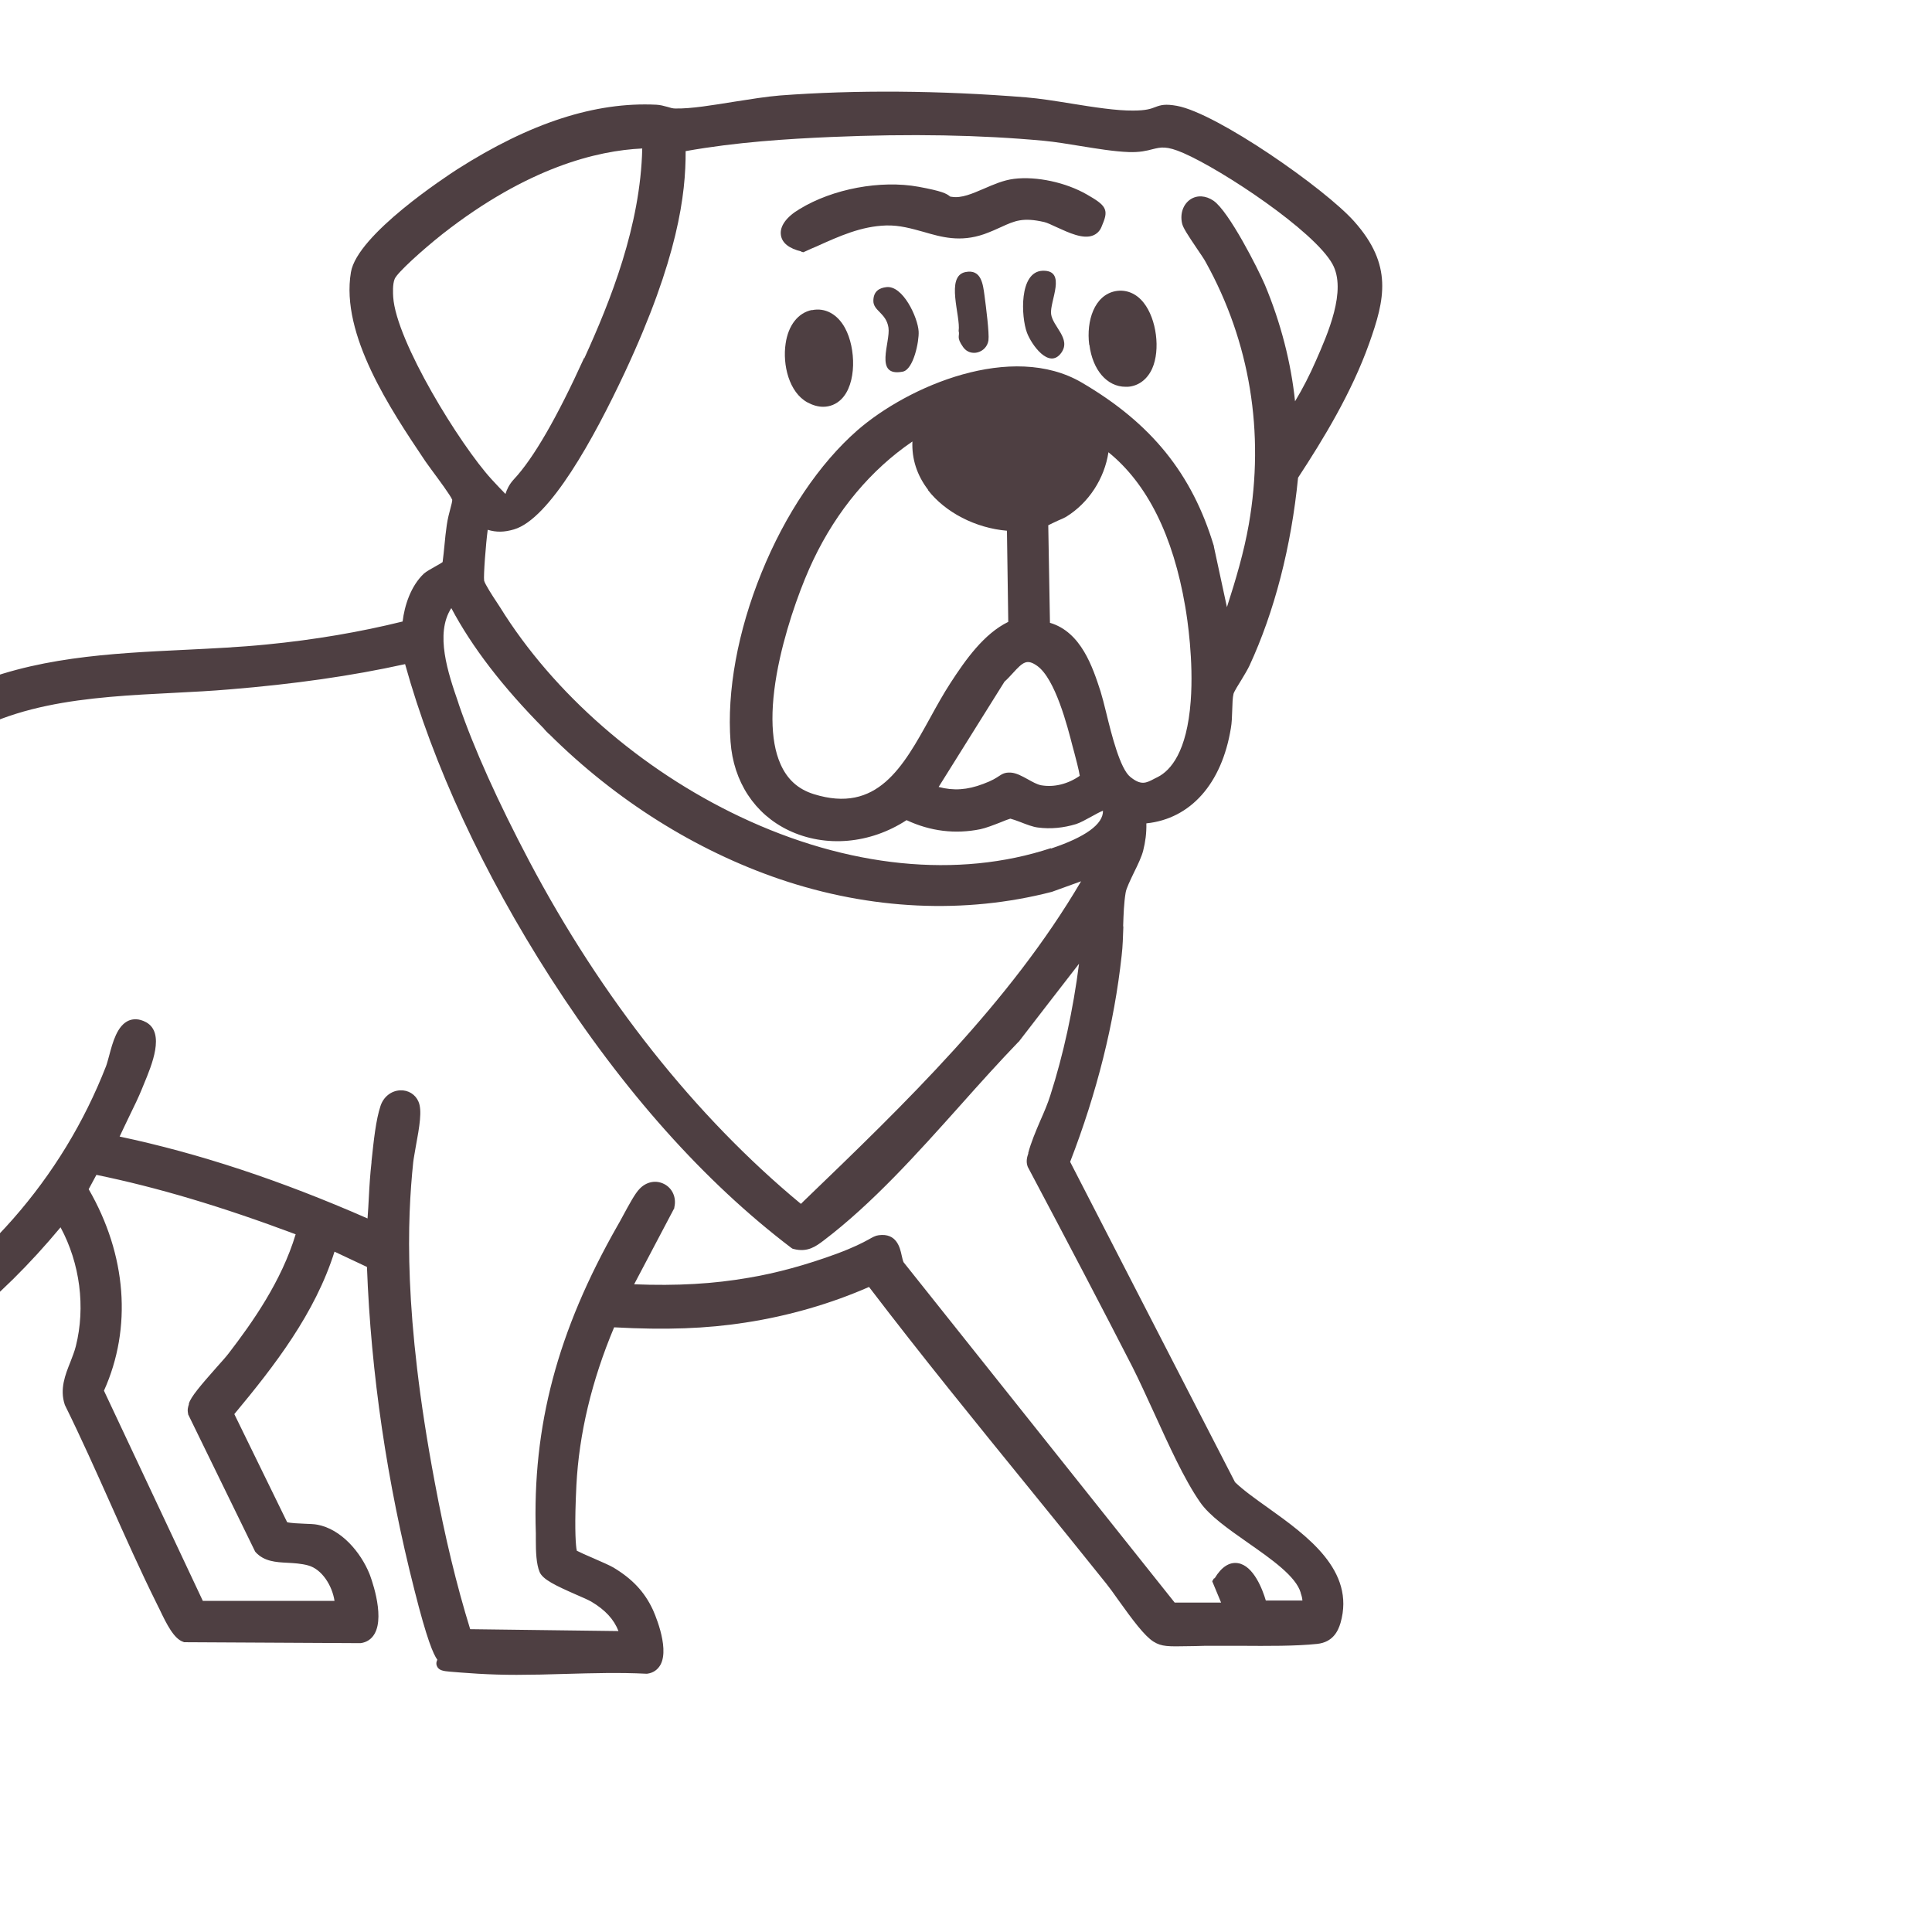 <?xml version="1.0" encoding="UTF-8"?>
<svg id="Layer_1" xmlns="http://www.w3.org/2000/svg" version="1.1" viewBox="0 0 1024 1024">
  <!-- Generator: Adobe Illustrator 29.8.2, SVG Export Plug-In . SVG Version: 2.1.1 Build 3)  -->
  <defs>
    <style>
      .st0 {
        fill: #4e3f42;
      }
    </style>
  </defs>
  <path class="st0" d="M595.3,490.7c.2-6,.4-12.1,1.3-17.5.3-2.3,2.6-6.9,4.5-10.9,2.1-4.2,4-8.3,4.8-11.4,1.2-4.8,1.8-9.2,1.7-14.5,23.4-2.4,40-21,44.8-50.5.5-2.8.6-6.1.7-9.4.1-3.4.2-6.8.7-8.8.3-1.1,2.6-4.9,4.2-7.4,1.7-2.8,3.3-5.5,4.2-7.4,13.3-28.7,22.2-63.2,25.8-99.7,13.5-20.6,28.4-45.1,37.7-71.2,8.3-23.3,12.7-41.5-8-64.7-15.4-17.3-72.6-57.3-93.9-61.2-6.1-1.1-8.5-.5-11.6.7-2.1.8-4.6,1.8-11.6,1.8-8.8.1-21-1.8-32.7-3.7-8.7-1.4-16.8-2.7-24-3.3-45.7-3.7-90.8-4-130.5-1-7.3.6-15.9,2-24.2,3.3-11.3,1.8-22.9,3.8-31.4,3.6-1.2,0-2.6-.4-4.2-.9-1.8-.5-3.7-1-5.7-1.1-32.4-1.6-66.9,9.6-105.5,34.2-5.4,3.5-53.1,34.6-56.4,54.6-5.6,33.1,21.3,73.1,39,99.5l.4.6c.8,1.2,2.2,3,3.9,5.4,3.1,4.2,9.5,12.8,10.4,15.1,0,1.1-.5,2.7-1,4.7-.6,2.3-1.4,5.2-1.9,8.7-.5,3.5-.9,7.1-1.2,10.5-.3,3-.6,6.1-1,9.1-.9.7-2.8,1.7-4,2.4-2.3,1.3-4.5,2.5-5.9,3.7-7,6.6-10.3,17-11.3,25.4-22.2,5.5-46.5,9.7-72.2,12.2-14.1,1.4-28.8,2.1-43,2.8-39.8,1.9-80.9,3.9-117.9,20.6-1.9.8-3,2-4.1,3.1-1.7,1.7-3.4,3.4-9.4,4.5-9.2,1.7-33.9-9.9-42.1-16.3-12.6-9.8-20-23.5-22.2-40.8-3.2-26.3,7.2-72.3,37.7-111.2l.6-.7v-.9c.5-2.5,1-4.7,1.3-6.6,1.1-5.5,1.8-9.2-1-11.5-3.5-2.8-7.8-.9-25.8,6.9l-2.6,1.1c-31.1,13.4-59.4,44-72,77.9-14.2,38.2-11.8,83.1,6.1,117.2,13.9,26.4,35.7,44.4,63.3,52.4-23.3,52.9-33.5,115.9-31,192.5-5.2,10.9-13.6,21.1-21.8,30.9-6.1,7.3-12.4,14.9-17.1,22.6-10.7,17.5-10.6,64.2-10.6,95.1,0,6.5,0,12.1,0,16.6-.1,5.5-.4,11.3-.7,16.9-.6,11-1.3,22.5-.3,33.5,1.1,13.7,9.2,22.1,22.6,23.7h.3s.3,0,.3,0c12.5-.9,26.1-.4,39.2.1,14.3.6,29.2,1.1,42.9-.1,1.5-.1,2.7-.2,3.9-.2,3.2,0,6-.2,8.1-2.5,2.6-2.9,2.5-7.6,1.6-18.6-1.9-23.9-23.9-37.4-35.6-43l13.5-72.6c38.2-16.8,74.1-45.3,106.7-84.5,10.3,19.1,13.3,42.3,8.1,63-.7,2.8-1.8,5.5-2.9,8.4-2.7,6.7-5.7,14.3-3,22.5l.2.5c8.4,17,16.3,34.7,23.9,51.7,7.9,17.7,16,35.9,24.8,53.6.3.6.7,1.5,1.2,2.4,4.1,8.7,7.9,16,12.7,17.6l.5.2,93.1.5h.2s.2,0,.2,0c3.2-.4,5.8-2.1,7.4-4.9,5.9-10.1-2.6-31.7-2.7-31.9-4.6-11.3-14.9-23.7-27.7-26-1.5-.3-4-.4-6.8-.5-2.6-.1-7.2-.3-9.1-.8l-28-57.3c21.4-25.7,42.8-53.4,53.1-86.1l17.2,8.1c2.1,56.4,10.6,114.1,25.2,171.4,6.6,26.2,10,33.9,12.1,36.8-.6,1.2-.7,2.3-.2,3.4,1,2.3,3.5,2.6,6.7,2.9,2.9.3,7.8.6,15,1.1,6.7.4,13.6.6,20.5.6s17.4-.2,26-.5c14.1-.4,28.7-.8,42.6-.1h.3s.3,0,.3,0c3.2-.4,5.6-2.1,7.1-4.8,5.1-9.5-4.1-29.2-4.2-29.4-4.4-9.3-10.8-16.1-20.8-22.1-1.9-1.1-6.2-3-10.8-5-3.1-1.3-7.1-3.1-8.6-3.9,0-.4-.1-.9-.2-1.2-.5-4-1-13.1,0-33.4,1.4-27.3,8.1-55.5,20-83.8,27.4,1.5,48.9.7,69.5-2.5,23-3.5,45.6-10.1,65.6-18.9,27.6,36.2,56.8,72.1,85,106.8,13.4,16.5,27.3,33.6,40.8,50.5,1.6,2,3.8,5,6.1,8.3,7.8,10.9,14.1,19.4,18.9,22.4,4.3,2.7,7.9,2.6,18.5,2.4,2.5,0,5.5-.1,8.9-.2,5.6,0,11.9,0,18.6,0,14.4.1,29.3.2,40.7-1,8.4-.9,11.1-6.8,12.4-11.1,8-27.8-17.8-46.3-38.5-61.1-6.6-4.7-12.8-9.1-17.4-13.5l-87.4-169.8c14.2-36.7,23.4-73.5,27.3-109.3.6-4.9.7-10.1.9-15.1ZM107.5,848.5l-52.4-111.4c15-33.3,12-72-8.1-106.8l4.1-7.6c32.5,6.7,66.1,16.7,105.6,31.5-7.5,24.9-22.9,46.7-35.5,63.1-1.2,1.6-3.7,4.4-6.3,7.3-8.4,9.5-13.9,15.9-14.8,19.4v.4c-.4,1.2-.9,2.8-.4,4.8v.4c0,0,35.3,72.3,35.3,72.3l.2.4.3.4c4.5,4.9,10.7,5.3,16.8,5.6,3.6.2,7.3.4,11,1.4,7.4,2,12.8,10.8,14,18.8h-69.8ZM643.4,836.6l-.9,1.5,4.7,11.3h-24.6l-143.7-180.4c-.4-.9-.7-2.3-1-3.6-.9-4.2-2.7-12-12.2-10.7-1.7.2-3.1,1-5.4,2.3-3.1,1.7-7.9,4.2-16.8,7.5-16,5.9-32.1,10.3-46.5,12.7-18.8,3.3-38.3,4.4-60.9,3.5l21.3-40.4v-.4c1.2-5-.9-10-5.3-12.3-4.4-2.3-9.5-1.3-13.1,2.5-2.4,2.4-5.4,8-9.2,15-1,1.8-1.8,3.4-2.5,4.5-31.9,56-45.2,106.3-43.3,163.1,0,1.1,0,2.3,0,3.6,0,5.9.2,12.6,2,16.9,1.7,4,8.5,7.2,19.4,12,3.3,1.4,6.4,2.8,8,3.7,7.4,4.4,12,9.4,14.4,15.6l-78.6-1c-7.2-23.3-13.4-48.9-18.8-78-16.8-89.2-14.5-139.4-11.4-169.4.2-1.9.8-4.9,1.3-8,2.1-11.3,3.5-19.6,1.5-24.2-1.6-3.8-5.4-6.2-9.7-6-4.7.2-8.8,3.4-10.4,8.2-2.5,7.5-3.6,18.2-4.8,29.5v.5c-.7,6.1-1.1,12.3-1.4,18.3-.2,3.7-.4,7.6-.7,11.4-46.3-20.3-89.4-34.5-131.4-43.4,1.5-3.3,3.2-6.7,4.8-10.1,2.8-5.7,5.4-11.1,7-15.1.3-.8.7-1.7,1.1-2.7,4.2-10.1,11.2-26.9,1.3-32.6-4.1-2.3-7.3-1.8-9.3-1-6.2,2.6-8.6,11.6-10.5,18.8-.6,2.1-1.1,4.1-1.6,5.4-23.3,59.7-66.5,108.8-124.7,141.9-1.4.8-3.7,1.8-6.1,2.9-9.6,4.4-17.1,8.1-19.3,12.7l-.2.4-17.6,89.5v.4c0,0,0,.4,0,.4.5,8.6,9.3,12.2,15.8,14.9,2,.8,3.9,1.6,5.3,2.4,8.6,4.9,13.9,11.1,15.9,18.7h-72.5c-1.2-.7-1.4-4.5-1.6-6.2-1.2-17.9,0-38.5,1-58.5.4-8.1.9-15.7,1.1-23.1.2-5.1.2-10.3.2-15.9,0-12.5,0-25.4,2.1-36.1,2.1-10.3,10.6-20.5,18.7-30.4,3.7-4.5,7.2-8.7,10.1-12.9,11.4-16.5,17.2-27.7,17.8-34.5.4-5,0-10.1-.5-15-.3-3.6-.6-7-.6-10.2.4-28.1,3.1-70.1,13.5-110.4,11-42.9,28.1-74.7,50.9-94.5,34.1-29.7,81.4-32.1,127.1-34.4,10-.5,19.5-1,28.9-1.8,34.2-2.8,64.7-7.1,93.2-13.4,14.8,53.3,41.4,110.7,77.1,166.3,38.5,59.9,81.5,108.1,127.6,143.1l.6.4.7.2c7.4,1.9,11.8-1.5,15.7-4.4,26.1-19.8,49.8-46.3,72.7-71.9,10.5-11.8,20.5-22.9,30.7-33.5h.1c0-.1,32-41.4,32-41.4-3.1,24.3-8.3,48.2-15.2,69.7-1.3,4.2-3.3,8.9-5.3,13.4-2.5,5.8-5,11.8-6.4,17.1v.4c-.6,1.7-1.3,4.1-.4,6.7l.2.5c21.9,41.3,39.5,74.9,55.3,105.7,3.6,7.1,7.4,15.5,11.5,24.4,7.9,17.3,16,35.3,24.4,47.4,5,7.3,14.9,14.2,25.3,21.5,12.6,8.8,25.6,17.9,28.1,26.6v.2c.5,1.4.8,2.6.9,3.9h-19.1c-.1,0-.2,0-.3,0-1.7-5.8-6.5-18.5-14.8-19.8-4.5-.7-8.7,2-12.3,8ZM291,389c35.4,35.2,77.8,61.8,122.4,77,48.1,16.3,98,18.6,144.1,6.7l15.5-5.6c-37.9,64.5-93.3,117.8-146.9,169.4l-1.5,1.5h-.2c-55.8-46.2-105.5-108.9-143.9-181.6-16.6-31.5-29.2-59.4-37.3-83l-.3-1c-5.4-15.6-12.5-36.5-3.7-50.1,11,20.7,27.2,41.8,49.3,64.1h-.1c0,.1,2.5,2.6,2.5,2.6ZM557.1,449.5c-49.3,16.3-107.8,10.4-164.8-16.6-52.6-24.9-99-65.4-127.3-111.1-.4-.6-1-1.5-1.7-2.6-1.9-2.8-6.2-9.5-6.7-11.4-.4-2.7.9-19.6,1.9-27,4.6,1.4,8.8,1.3,13.9-.2,18.9-5.5,42.4-48.3,58.8-83.3,28.2-60.4,32.3-94.4,32.2-117.2,26.8-4.8,54-6.5,77.2-7.5,42.1-1.8,78.9-1.1,112.5,2,6.2.6,13,1.7,19.6,2.8,8.7,1.4,17.6,2.9,25.6,3.2,5.8.2,9.5-.7,12.5-1.5,4.5-1.1,7.4-1.9,16.4,2,20.7,9,69.2,41.2,79,58.8,7.8,14-2.6,37.3-8.7,51.2-3.3,7.6-7.1,15-11.1,21.6-2.1-20.3-7.5-41.5-16-61.8-3.6-8.4-19-38.8-27.2-44.5-4.1-2.8-8.7-3.1-12.3-.7-3.8,2.6-5.5,7.5-4.4,12.6.5,2.4,2.9,6,7.8,13.3,2,3,4,5.8,4.8,7.4,23.4,42.2,31.3,90.2,22.8,138.9-2.6,14.9-7,29.6-11.6,43.9l-6.9-32v-.3c-11.5-38.3-33.1-65.1-70-86.7-37-21.7-91.9,1.7-119,25.3-20.1,17.6-38.2,44.4-50.8,75.5-12.6,31-18.4,62.8-16.4,89.5,1.5,21.2,12.8,38.4,30.8,47,19.5,9.3,43.2,7.2,62.5-5.4,12.6,5.9,25.8,7.5,39.1,4.8,2.9-.6,7-2.2,10.6-3.6,1.9-.8,4.5-1.8,5.3-2,.9.2,3.5,1.1,5.3,1.8,3.3,1.3,6.7,2.6,9.3,2.9,6.8.9,13.6.2,20.2-1.8,2.2-.7,5.1-2.3,8.2-4,1.8-1,4.5-2.5,6.1-3.1.2,7.1-9.3,14-27.7,20.1ZM491.8,259.7c9.2,11.9,25.3,20.2,41.9,21.6l.7,48.3c-12.9,6.3-22.6,20-30.7,32.5-3.7,5.7-7.2,12-10.6,18.2-14.5,26.3-28.2,51.1-61.8,40.6-8.3-2.6-14.1-7.8-17.7-16.1-5.5-12.5-5.6-31.9-.2-56.1,4.6-20.5,12.1-40.3,17.7-52,12.5-26.2,30.5-47.7,52.5-62.7-.4,9.2,2.4,17.9,8.3,25.6ZM535.7,409.5c-3.2-.2-4.6.8-6.3,1.9-1.4.9-3.4,2.3-8.3,4.1-8.4,3.2-15.7,3.7-23.6,1.6l34.9-55.8c1.7-1.5,3.1-3.1,4.5-4.6,5.3-5.8,7.4-7.6,12.8-3.8,9.6,6.8,16.1,32.1,18.8,42.7.2.7.5,1.8.9,3.3.7,2.7,2.5,9.4,2.9,12.3-6.3,4.4-13.7,6.2-20.5,5-2.1-.4-4.6-1.8-7.1-3.2-3.1-1.7-6-3.3-8.9-3.5ZM555.6,278.4c1.3-.7,3.6-1.7,5-2.4,1.9-.8,3.5-1.5,4.5-2.1,12-7.4,20.3-20.3,22.4-34.2,20.6,16.7,34.3,44.2,40.7,81.8,1.1,6.3,4.5,28.7,2.9,50.1-2,26.9-10.6,36.7-17.4,40.2-.6.3-1.2.6-1.8.9-4.5,2.4-7.1,3.7-12.8-.9-5.4-4.3-9.9-22.2-12.8-34.1-1.1-4.5-2.1-8.4-3-11.3-4.1-12.6-10.2-31.4-26.8-36.3l-.9-51.7ZM-106.3,239.7v.2c-13.2,30.7-24.4,75-3.5,111.1,10.6,18.4,29.5,32.2,54.6,40.1-2.1,2.5-5.2,5.6-7.9,8.3-2.8,2.8-5.5,5.4-7.1,7.5-2.9,3.6-6,8.3-8.8,13.1-35.9-7.2-58.3-41.9-64.1-71.7-9.1-47,8.2-94.2,43.4-121.7l-6.6,13.1ZM309.6,189.7c-14.4,31.7-26.9,53.3-37.2,64.3-2.6,2.8-3.8,5.6-4.5,7.8-2-2-5-5.2-7.3-7.7-16.7-18.2-50.7-73.3-52.2-96.7-.1-1.8-.4-6.8.8-9.6,1.3-3.2,14.5-15.2,25.5-23.9,44.9-35.1,81.7-44.1,105.7-45.2-.9,40.9-16.8,80.7-30.7,111.2Z"/>
  <path class="st0" d="M424.6,133.4l1.2.3,1.1-.5c2-.9,3.9-1.8,5.9-2.6,12.2-5.5,23.7-10.7,36.9-11.1,7.2-.2,13.6,1.7,19.8,3.4,9.6,2.8,19.4,5.6,32.1,1.2,3.6-1.3,6.5-2.6,9.1-3.8,7.2-3.3,11.5-5.2,22.8-2.6,1.4.3,3.9,1.5,6.5,2.7,6.6,3,14,6.5,19.3,4.4,2-.8,3.6-2.3,4.5-4.5.2-.5.4-1,.6-1.5,3.4-7.9,1.5-10.1-8.3-15.7-11.1-6.4-26.7-9.8-38.7-8.3h0c-5.6.7-10.8,3-15.9,5.2-6.1,2.6-11.9,5.2-17.1,4.3-.5,0-.8-.1-.9-.2h0c-1.8-1.5-4.1-2.8-16.6-5.1-20.2-3.7-45.6,1.1-63.1,11.8-7.1,4.2-10.6,9.2-9.9,13.8.6,4.2,4.3,7.1,10.9,8.7Z"/>
  <path class="st0" d="M552.5,143.5s0,0,0,0c0,0,0,0,0,0h0Z"/>
  <path class="st0" d="M552.6,143.5c-12.6.5-11.4,24.5-8.3,32.8,2.3,6.2,11.7,19.7,18.2,10.7,5.4-7.5-4.6-13.9-5.4-20.6-.8-6.7,8.6-23.3-4.5-22.9Z"/>
  <path class="st0" d="M469.7,152.2c-3.4.4-6.8,2-6.8,7.3s6.8,6.4,8,14.1c1.2,7.7-7.9,26.3,7.5,23.4,5.8-1,8.8-16.2,8.5-21.3-.4-7.4-8.4-24.7-17.2-23.5Z"/>
  <path class="st0" d="M430.3,164.3c-7.3,1.5-12.5,8.1-13.9,17.8-1.7,11.2,1.8,25.9,11.6,31.2,2.8,1.5,5.6,2.3,8.3,2.3,3.6,0,7-1.4,9.6-4,8.2-8.1,7.8-27,2-37.7-4-7.4-10.6-11-17.6-9.5Z"/>
  <path class="st0" d="M577.4,182.7c1.7,13.5,9.4,22.3,19.2,22.3.4,0,.8,0,1.2,0,5.6-.4,10.3-3.9,12.9-9.7,4.4-9.9,2.3-26.2-4.5-34.8-3.9-5-9.3-7.2-14.9-6.2-11.3,2.1-15.6,15.8-14,28.4Z"/>
  <path class="st0" d="M511.7,144.2c-10.8,2.2-2.4,23.5-3.6,31.2.8,2.8-1.5,3.1,2.4,8.6,3.9,5.5,12.4,3,13.4-3.6.5-3.8-1.3-17.8-2.1-23.8s-1.7-14.1-10.1-12.4Z"/>
</svg>